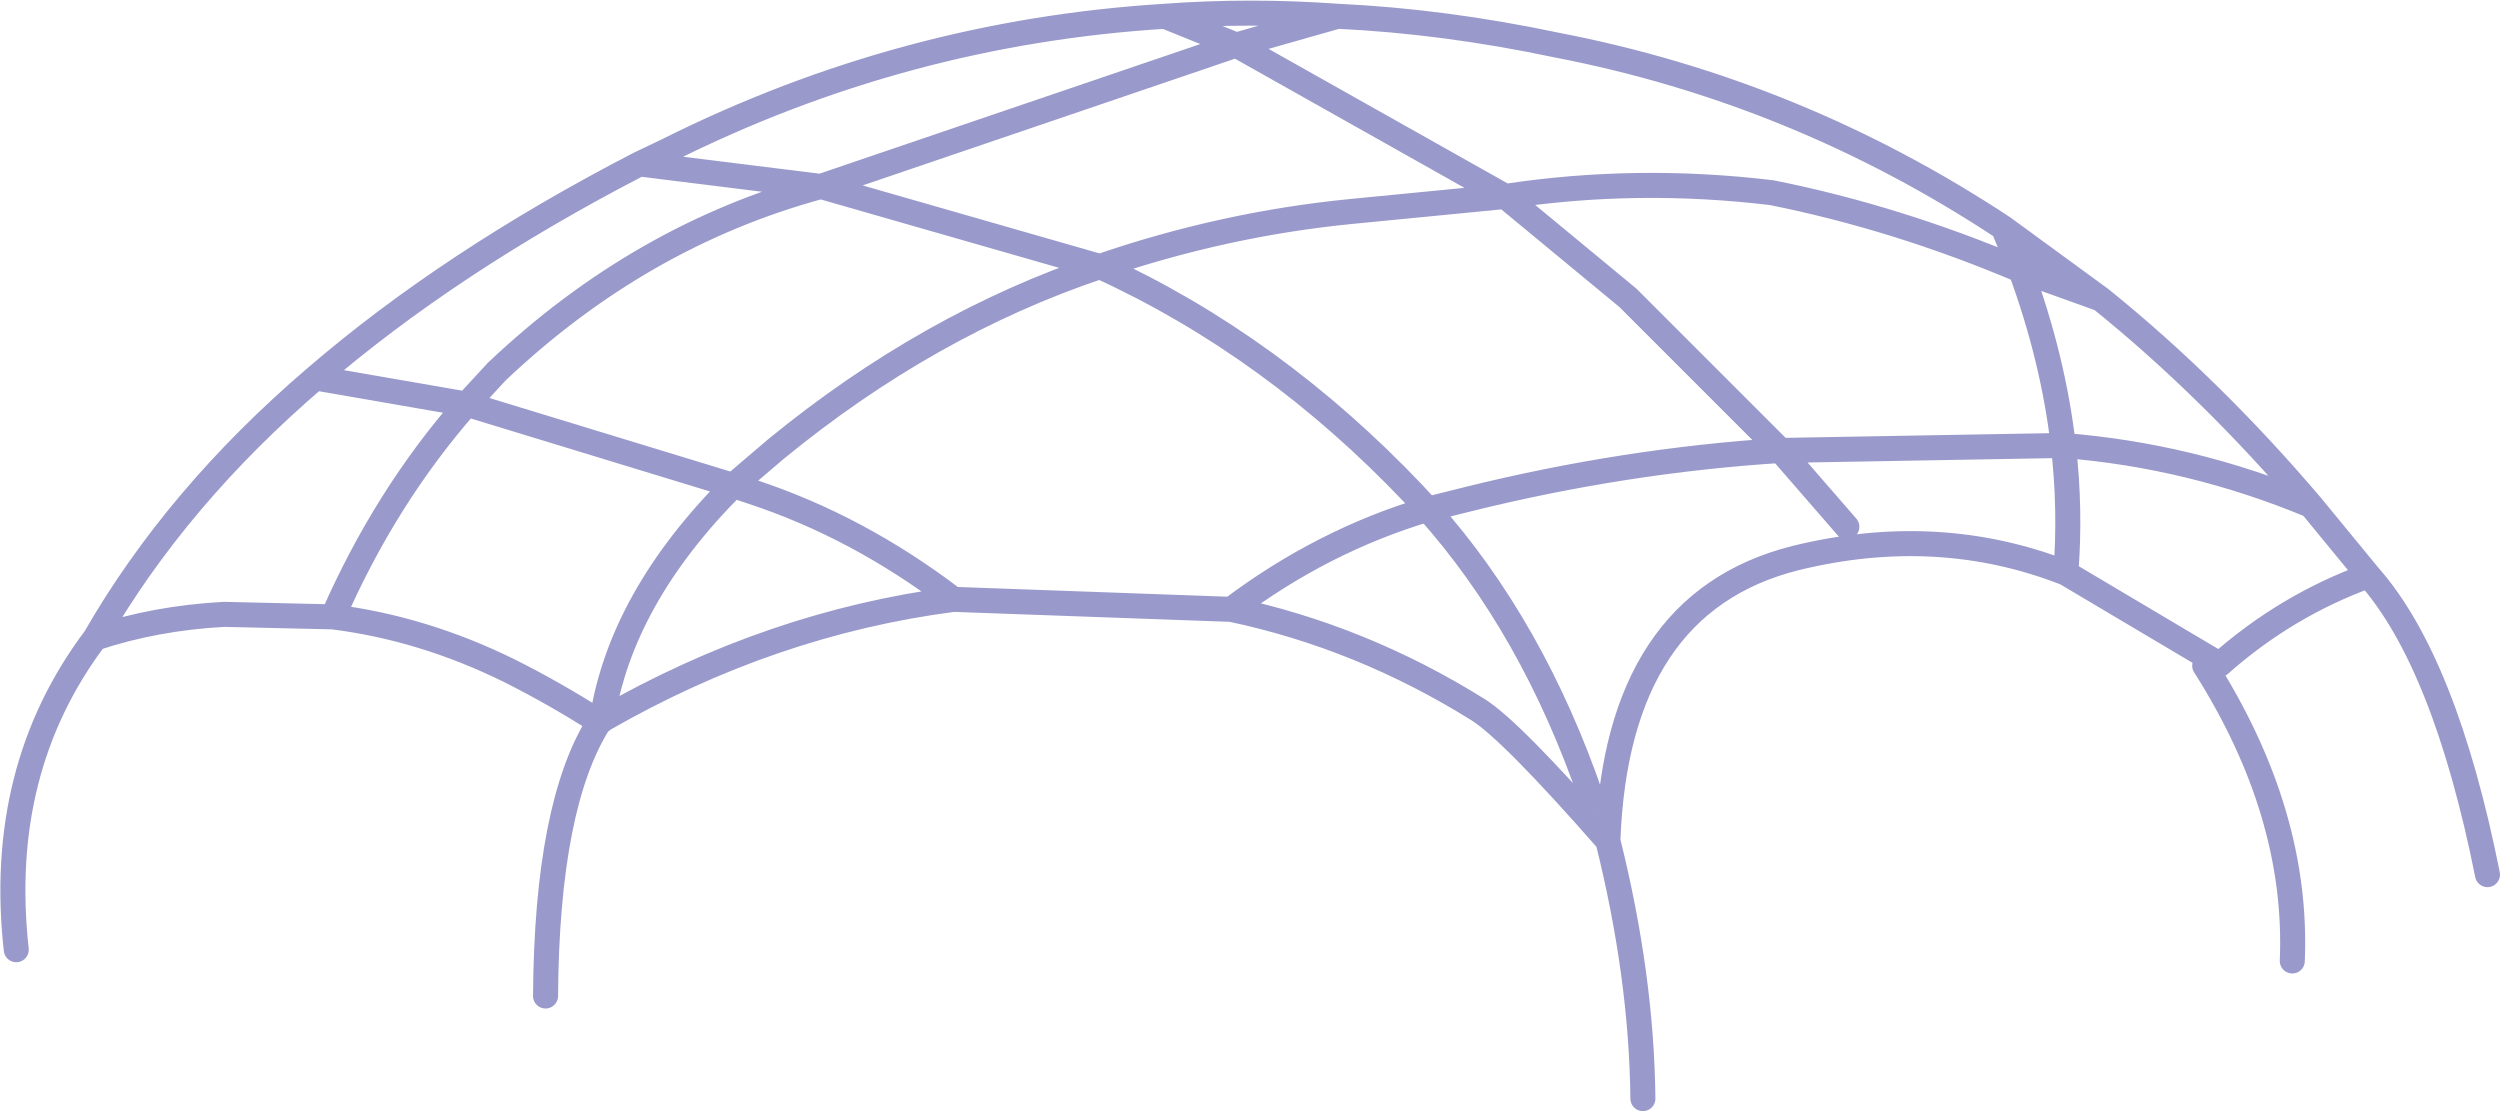 <?xml version="1.0" encoding="UTF-8" standalone="no"?>
<svg xmlns:xlink="http://www.w3.org/1999/xlink" height="44.4px" width="99.9px" xmlns="http://www.w3.org/2000/svg">
  <g transform="matrix(1.0, 0.0, 0.0, 1.0, 50.65, 0.25)">
    <path d="M-50.0 37.7 Q-50.8 30.5 -46.85 25.25 -43.6 19.6 -38.05 14.85 -32.65 10.2 -25.1 6.3 L-23.95 5.75 Q-14.55 1.05 -4.1 0.4 -0.7 0.15 2.8 0.4 7.05 0.6 11.55 1.55 21.15 3.4 29.4 8.85 L33.3 11.7 Q37.7 15.25 41.7 19.95 L44.0 22.75 Q47.05 26.2 48.75 34.7 M30.1 10.55 Q25.15 8.45 20.15 7.45 14.75 6.8 9.5 7.6 L14.4 11.65 20.5 17.75 31.8 17.55 Q31.4 14.1 30.1 10.55 L29.4 8.85 M30.1 10.55 L33.3 11.7 M20.5 17.75 L23.15 20.8 M44.0 22.75 Q40.7 23.95 38.05 26.3 L31.9 22.65 Q26.8 20.65 21.1 22.05 13.95 23.85 13.6 33.35 14.95 38.75 15.0 43.65 M31.9 22.65 Q32.1 20.1 31.8 17.55 36.9 17.95 41.7 19.95 M9.5 7.6 L3.35 8.2 Q-1.75 8.7 -6.7 10.4 0.2 13.55 5.85 19.5 L6.4 20.1 8.0 19.7 Q14.25 18.15 20.5 17.75 M12.95 31.65 Q10.6 24.8 6.4 20.1 2.2 21.35 -1.45 24.1 3.75 25.2 8.4 28.1 9.7 28.9 13.6 33.35 M40.95 38.15 Q41.2 32.25 37.45 26.35 M-6.7 10.4 Q-13.55 12.7 -19.65 17.7 L-21.35 19.15 -20.6 19.4 Q-16.35 20.8 -12.55 23.7 L-1.45 24.1 M-4.1 0.4 L-1.25 1.55 2.8 0.4 M-25.1 6.3 L-17.85 7.2 -1.25 1.55 9.5 7.6 M-6.7 10.4 L-17.85 7.2 Q-25.05 9.15 -30.8 14.6 L-32.0 15.9 -21.35 19.15 Q-25.85 23.65 -26.6 28.55 L-26.55 28.5 Q-19.85 24.65 -12.55 23.7 M-38.05 14.85 L-32.0 15.9 Q-35.25 19.6 -37.35 24.4 -33.75 24.85 -30.3 26.55 -28.5 27.45 -26.7 28.6 L-26.6 28.55 M-28.85 39.55 Q-28.8 31.9 -26.7 28.6 M-37.35 24.4 L-41.7 24.3 Q-44.45 24.45 -46.85 25.25" fill="none" stroke="#9999cc" stroke-linecap="round" stroke-linejoin="round" stroke-width="1.0"/>
  </g>
</svg>
